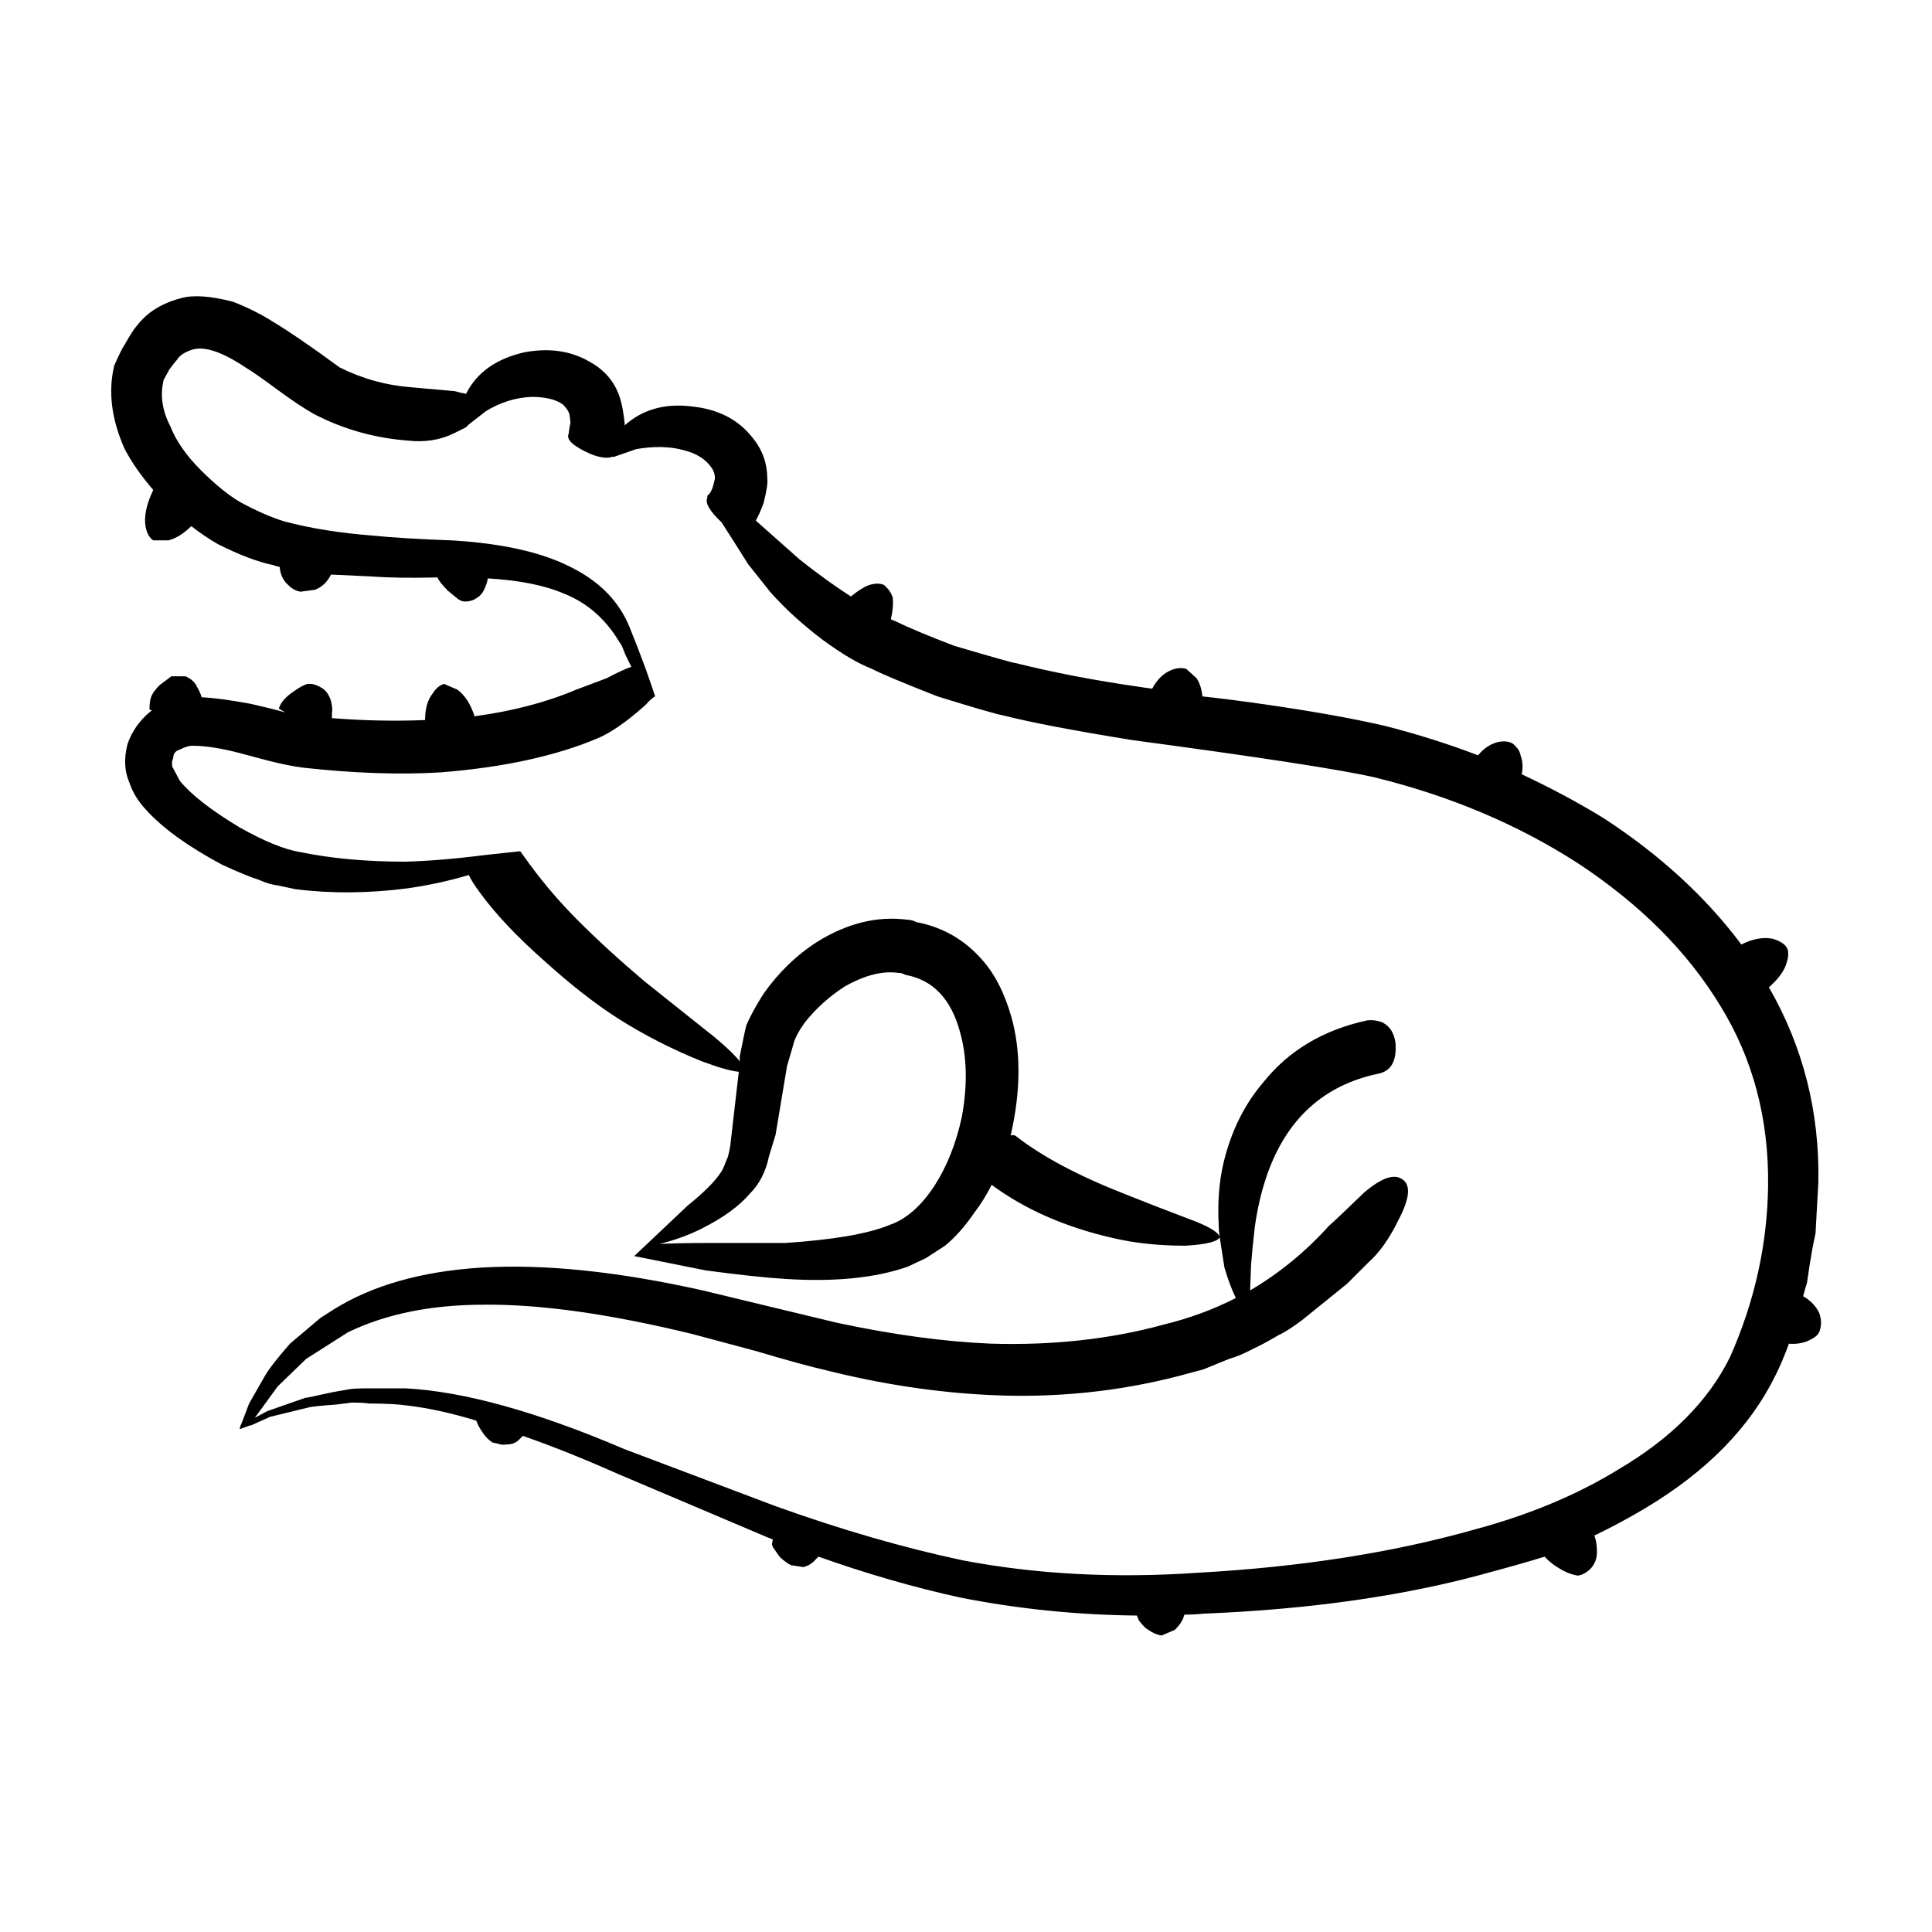 <?xml version="1.0" encoding="UTF-8"?>
<!-- Uploaded to: SVG Repo, www.svgrepo.com, Generator: SVG Repo Mixer Tools -->
<svg fill="#000000" width="800px" height="800px" version="1.1" viewBox="144 144 512 512" xmlns="http://www.w3.org/2000/svg">
 <path d="m454.59 321.5c1.344-0.504 2.606-0.578 3.777-0.246l2.769 2.519c0.84 1.34 1.344 2.934 1.512 4.781 4.707 0.504 9.992 1.18 15.871 2.016 12.93 1.848 23.766 3.777 32.492 5.793 8.566 2.188 16.797 4.781 24.688 7.805 1.512-1.84 3.273-3.023 5.289-3.523 1.676-0.332 3.027-0.168 4.031 0.504l0.754 0.754c0.672 0.672 1.094 1.508 1.258 2.519 0.504 1.34 0.59 2.941 0.25 4.781 7.559 3.531 14.781 7.391 21.664 11.594 14.949 9.742 27.125 20.906 36.527 33.504 3.027-1.516 5.793-2.016 8.312-1.516 1.676 0.504 2.852 1.18 3.527 2.016l0.504 1.004c0.168 1.012 0.086 2.016-0.25 3.023-0.504 2.188-2.102 4.457-4.785 6.812 9.07 15.785 13.438 32.996 13.105 51.641l-0.754 13.598c-0.672 2.852-1.426 7.227-2.266 13.098-0.332 1.012-0.672 2.188-1.008 3.531 2.016 1.168 3.445 2.684 4.289 4.523 0.504 1.516 0.586 2.863 0.25 4.035-0.168 1.18-0.926 2.098-2.266 2.777-1.676 1.004-3.691 1.426-6.047 1.258-1.168 3.188-2.352 5.965-3.523 8.305-6.723 13.773-18.223 25.531-34.516 35.266-4.195 2.519-8.73 4.957-13.602 7.309 0.168 0.168 0.258 0.332 0.258 0.504 0.332 1.004 0.504 2.262 0.504 3.777 0 1.848-0.59 3.356-1.762 4.535-0.676 0.672-1.426 1.168-2.266 1.508l-1.008 0.258c-1.176-0.168-2.434-0.59-3.777-1.258-2.188-1.168-3.863-2.43-5.039-3.777-4.367 1.352-9.07 2.684-14.105 4.035-22 6.207-47.445 9.91-76.328 11.078-1.676 0.168-3.359 0.258-5.039 0.258l-0.25 0.746c-0.332 1.012-1.094 2.106-2.266 3.273l-3.527 1.516c-1.168-0.168-2.352-0.672-3.523-1.516-0.676-0.332-1.516-1.168-2.519-2.519l-0.508-1.258c-15.957-0.168-31.574-1.762-46.855-4.781-12.262-2.684-24.773-6.297-37.535-10.832l-0.75 0.754c-0.84 1.004-1.934 1.684-3.273 2.016l-3.273-0.516c-1.004-0.504-2.012-1.258-3.023-2.262l-1.762-2.519-0.258-0.754 0.258-1.258c-0.336-0.168-0.754-0.332-1.258-0.504-18.641-7.891-31.91-13.523-39.801-16.879-9.07-4.035-17.469-7.391-25.191-10.078l-1.008 1.004c-0.84 0.848-1.93 1.258-3.269 1.258-0.84 0.168-1.684 0.09-2.519-0.246l-1.258-0.258c-1.008-0.672-1.848-1.516-2.519-2.519-0.84-1.168-1.426-2.262-1.77-3.273-6.551-2.016-12.68-3.356-18.383-4.027-2.352-0.332-5.715-0.516-10.078-0.516-1.008-0.168-2.519-0.246-4.535-0.246l-4.031 0.504c-4.367 0.332-6.805 0.59-7.305 0.754l-10.328 2.519-5.039 2.262h-0.25l-2.777 1.012 0.258-1.012 0.25-0.504 2.012-5.297 4.035-7.043c1.004-1.848 3.269-4.793 6.801-8.816l8.062-6.812 3.527-2.262c10.242-6.379 23.262-10.078 39.047-11.078 16.625-1.012 36.195 1.004 58.695 6.039l35.52 8.559c14.949 3.199 28.551 5.039 40.809 5.551 16.465 0.504 31.746-1.18 45.852-5.039 6.883-1.684 13.266-4.035 19.145-7.055-1.008-2.016-2.016-4.707-3.023-8.062-0.508-3.199-0.926-5.883-1.258-8.07-0.168-1.168-0.258-2.176-0.258-3.023-0.332-6.039 0.09-11.582 1.258-16.621 2.016-8.402 5.547-15.539 10.586-21.41 6.715-8.402 15.863-13.855 27.457-16.375 1.344-0.168 2.684 0 4.031 0.504 2.012 1.004 3.188 2.852 3.527 5.543 0.332 4.707-1.176 7.391-4.535 8.062-14.445 3.023-24.262 11.926-29.473 26.707-1.516 4.367-2.609 8.984-3.273 13.855-0.332 2.684-0.672 6.039-1.008 10.078l-0.25 6.801c7.723-4.535 14.695-10.242 20.906-17.129 1.344-1.168 4.449-4.109 9.32-8.816 4.535-3.859 7.891-5.039 10.078-3.523 2.352 1.508 2.016 5.117-1.008 10.832-2.352 4.871-5.039 8.652-8.062 11.336l-5.547 5.543-11.84 9.574c-2.684 2.004-4.785 3.356-6.297 4.027-2.852 1.684-5.039 2.852-6.551 3.531-2.519 1.34-4.707 2.262-6.551 2.766l-6.805 2.777-6.551 1.762c-16.289 4.203-33 5.875-50.129 5.039-14.105-0.672-28.551-2.852-43.328-6.555-4.367-1.004-10.496-2.684-18.391-5.039l-16.879-4.523c-22-5.371-40.473-7.981-55.418-7.812-13.941 0-25.945 2.438-36.023 7.301l-11.082 7.055-7.559 7.309-6.039 8.305 3.269-1.762 10.078-3.523c0.336 0 2.769-0.504 7.305-1.516l4.281-0.754c1.008-0.168 2.519-0.246 4.535-0.246h10.578c15.453 0.836 34.762 6.207 57.938 16.117 8.066 3.023 21.41 8.062 40.055 15.113 17.301 6.219 33.84 11.004 49.629 14.359 19.477 3.699 40.215 4.793 62.219 3.273 27.379-1.508 51.973-5.371 73.809-11.582 14.273-3.871 26.867-9.148 37.785-15.871 13.941-8.227 23.766-18.137 29.473-29.727 6.551-14.781 9.91-29.973 10.078-45.602 0.168-17.633-4.031-33.418-12.594-47.348-8.73-14.445-21.41-27.129-38.039-38.043-15.957-10.242-33.922-17.801-53.906-22.672-8.902-2.016-30.23-5.297-63.984-9.82-15.617-2.519-27.035-4.707-34.258-6.555-1.848-0.332-7.644-2.016-17.383-5.039-9.402-3.688-15.199-6.133-17.383-7.301-3.523-1.352-7.809-3.871-12.848-7.559-5.371-4.035-10.078-8.312-14.105-12.852l-5.793-7.301c-2.852-4.535-5.203-8.238-7.047-11.09-3.195-3.023-4.453-5.203-3.777-6.543v-0.516c0.672-0.504 1.176-1.34 1.512-2.519l0.504-2.004c0-1.18-0.332-2.188-1.004-3.031-1.516-2.176-3.945-3.688-7.305-4.523-3.691-1.012-7.894-1.094-12.594-0.258l-5.793 2.016h-0.504c-1.344 0.504-3.273 0.246-5.793-0.754-4.527-2.016-6.465-3.777-5.789-5.297 0.168-1.34 0.332-2.344 0.504-3.023l-0.25-2.016c-0.168-0.836-0.754-1.762-1.77-2.766-1.844-1.352-4.613-2.016-8.309-2.016-4.195 0.168-8.23 1.426-12.09 3.777l-4.527 3.523-0.754 0.754-3.023 1.516c-3.691 1.848-7.812 2.519-12.344 2.016-8.902-0.68-17.215-3.031-24.938-7.055-2.684-1.516-5.965-3.699-9.824-6.555-3.859-2.856-6.629-4.781-8.309-5.793-6.047-4.027-10.664-5.617-13.855-4.781-2.188 0.672-3.613 1.594-4.289 2.777-0.332 0.332-1.008 1.168-2.012 2.519l-1.516 2.766c-1.004 4.035-0.418 8.148 1.77 12.348 1.512 3.859 4.195 7.723 8.062 11.582 3.863 3.871 7.391 6.723 10.586 8.57 4.363 2.352 8.227 4.027 11.586 5.039 6.883 1.84 14.777 3.098 23.68 3.777 4.871 0.504 11.84 0.926 20.902 1.258 13.77 0.836 24.52 3.356 32.242 7.559 7.047 3.688 11.922 8.816 14.605 15.359 1.176 2.852 2.609 6.555 4.289 11.09 1.008 2.852 1.844 5.285 2.519 7.301-0.84 0.504-1.676 1.258-2.519 2.262-4.871 4.367-9.07 7.309-12.594 8.816-11.082 4.707-24.938 7.734-41.562 9.074-10.918 0.672-23.18 0.258-36.777-1.258-2.519-0.332-5.461-0.926-8.816-1.762-4.367-1.18-6.887-1.848-7.559-2.016-5.039-1.34-9.324-2.016-12.852-2.016-0.836 0-1.93 0.332-3.269 1.012-1.176 0.332-1.77 1.094-1.77 2.262-0.332 0.672-0.418 1.426-0.25 2.262l2.016 3.777c3.023 3.699 8.309 7.812 15.863 12.348 6.555 3.688 11.926 5.875 16.121 6.543 8.23 1.684 17.469 2.519 27.711 2.519 6.211-0.168 13.27-0.746 21.16-1.762 3.188-0.332 6.297-0.672 9.32-1.004 0.168 0.168 0.422 0.504 0.754 1.004 4.367 6.219 9.234 12.016 14.609 17.387 5.203 5.203 11.078 10.578 17.633 16.117l18.637 14.855c3.027 2.519 5.203 4.625 6.555 6.297v-1.258c1.004-5.039 1.594-7.805 1.762-8.305 1.008-2.352 2.519-5.129 4.535-8.312 4.031-5.707 8.816-10.332 14.359-13.855 7.891-4.871 15.785-6.801 23.68-5.793 0.84 0 1.762 0.258 2.769 0.754h0.25c6.551 1.34 12.09 4.535 16.625 9.574 3.527 3.859 6.211 9.062 8.066 15.617 2.352 8.559 2.434 18.223 0.25 28.969-0.168 0.836-0.332 1.594-0.504 2.262 0.672-0.168 1.168-0.082 1.512 0.258 6.883 5.371 16.539 10.5 28.969 15.359 5.039 2.016 10.66 4.203 16.879 6.555 5.039 1.848 7.723 3.445 8.066 4.781-0.508 1.18-3.527 1.941-9.074 2.273-7.047 0-13.43-0.672-19.145-2.016-12.594-2.852-23.34-7.559-32.238-14.113-1.352 2.695-2.856 5.129-4.535 7.309-2.519 3.688-5.125 6.629-7.809 8.816l-5.039 3.273-4.785 2.262c-8.566 3.023-19.398 4.109-32.496 3.273-5.371-0.332-12.43-1.094-21.16-2.273l-18.895-3.777 14.113-13.34c4.363-3.531 7.301-6.465 8.816-8.816 0.332-0.332 0.836-1.426 1.512-3.273 0.332-0.504 0.672-1.762 1.008-3.777l2.262-19.648c-2.012-0.168-5.289-1.094-9.82-2.777-7.894-3.188-15.281-6.969-22.168-11.336-6.047-3.859-12.594-8.984-19.648-15.359-7.219-6.387-12.848-12.348-16.879-17.891-1.512-2.016-2.519-3.613-3.023-4.781-5.039 1.508-10.414 2.684-16.121 3.523-10.414 1.352-20.32 1.426-29.727 0.258l-4.785-1.012c-1.512-0.168-3.188-0.672-5.039-1.508-2.18-0.672-5.457-2.016-9.82-4.035-9.074-4.871-15.789-9.742-20.152-14.609-2.016-2.176-3.445-4.523-4.289-7.043-1.344-3.031-1.512-6.465-0.504-10.332 1.176-3.356 3.188-6.207 6.047-8.559 0.168-0.168 0.332-0.258 0.504-0.258l-0.754-0.258c0-1.84 0.258-3.188 0.754-4.027 0.332-0.672 1.008-1.516 2.016-2.519l3.023-2.273h3.777c1.512 0.68 2.519 1.602 3.023 2.777 0.508 0.836 0.926 1.762 1.258 2.777 3.359 0.168 7.723 0.746 13.105 1.762 3.691 0.836 6.715 1.594 9.07 2.262l-1.762-1.004c0.504-1.684 1.93-3.273 4.281-4.793 1.176-0.836 2.266-1.426 3.273-1.762h1.258c0.836 0.168 1.676 0.504 2.519 1.012 1.168 0.672 2.012 1.84 2.519 3.523 0.332 1.352 0.418 2.438 0.25 3.273v1.258c8.566 0.672 16.793 0.836 24.68 0.504 0-3.023 0.676-5.371 2.016-7.055 0.84-1.34 1.848-2.188 3.023-2.519l3.527 1.516c2.016 1.508 3.527 3.859 4.535 7.055 10.078-1.352 19.059-3.699 26.953-7.055l8.066-3.023c2.852-1.516 5.039-2.519 6.551-3.031-0.336-0.672-0.84-1.672-1.512-3.023l-1.008-2.519-1.77-2.766c-3.523-5.203-8.062-8.906-13.598-11.09-5.039-2.188-11.758-3.523-20.152-4.027-0.168 1.004-0.508 2.004-1.008 3.023-0.508 1.168-1.512 2.098-3.027 2.766-1.004 0.344-1.93 0.422-2.769 0.258l-1.008-0.504-2.769-2.273c-1.512-1.508-2.434-2.684-2.769-3.523-7.055 0.168-12.848 0.09-17.383-0.258-3.863-0.168-7.473-0.332-10.828-0.504-1.008 2.016-2.434 3.367-4.289 4.035l-3.777 0.504c-1.176-0.168-2.266-0.754-3.269-1.762-1.352-1.18-2.102-2.777-2.266-4.793-0.676-0.168-1.258-0.332-1.77-0.504-4.031-0.836-8.902-2.684-14.605-5.543-2.352-1.34-4.707-2.941-7.055-4.781-2.012 2.004-4.031 3.266-6.047 3.777h-4.031c-1.008-0.68-1.676-1.848-2.012-3.531-0.508-2.684 0.168-5.965 2.012-9.82-3.188-3.699-5.707-7.309-7.559-10.832-3.527-7.891-4.449-15.281-2.769-22.168 1.344-3.023 2.266-4.871 2.769-5.543 1.512-2.684 2.606-4.367 3.273-5.039 2.684-3.523 6.629-5.965 11.84-7.301 3.195-0.848 7.723-0.516 13.602 1.004 3.863 1.516 7.391 3.273 10.578 5.297 4.203 2.519 10.078 6.543 17.633 12.082 6.047 3.031 12.43 4.793 19.148 5.297l11.336 1.004 2.012 0.516c0.336 0 0.676 0.082 1.008 0.246 2.852-5.707 8.062-9.395 15.617-11.078 6.555-1.18 12.262-0.332 17.129 2.519 4.031 2.188 6.715 5.371 8.062 9.574 0.508 1.508 0.926 3.777 1.258 6.801v0.504c4.707-4.203 10.586-5.875 17.633-5.039 6.723 0.672 11.926 3.188 15.625 7.559 3.023 3.356 4.527 7.227 4.527 11.594 0.168 1.168-0.168 3.356-1.004 6.543-0.676 1.848-1.352 3.367-2.016 4.535 0.168 0.168 0.332 0.332 0.504 0.504l11.082 9.828c4.871 3.859 9.406 7.133 13.602 9.82 1.848-1.516 3.445-2.519 4.785-3.023 1.676-0.504 3.023-0.504 4.031 0l0.754 0.754c0.672 0.672 1.168 1.508 1.512 2.519 0.168 1.84 0 3.777-0.508 5.785 0.336 0.176 0.754 0.344 1.258 0.516 3.359 1.672 8.566 3.859 15.625 6.543 10.242 3.023 15.617 4.535 16.121 4.535 10.078 2.519 20.988 4.613 32.746 6.297 1.004 0.168 2.18 0.332 3.523 0.504 1.293-2.484 3.055-4.156 5.238-5.004zm-72.301 80.363c-4.195-0.68-8.984 0.504-14.359 3.523-4.195 2.684-7.809 5.965-10.832 9.82-1.512 2.188-2.434 3.953-2.769 5.297l-1.762 6.039-3.027 18.148-1.762 5.785c-0.84 4.035-2.519 7.309-5.039 9.828-2.856 3.356-7.141 6.465-12.848 9.32-3.359 1.684-7.055 3.023-11.082 4.035 3.359-0.168 7.559-0.258 12.594-0.258h20.656c12.762-0.836 22-2.43 27.711-4.781 4.367-1.516 8.312-4.957 11.844-10.332 3.356-5.203 5.789-11.336 7.301-18.391 1.516-8.395 1.352-15.871-0.504-22.414-2.352-8.734-7.141-13.773-14.359-15.113l-1.258-0.504c-0.16-0.004-0.332-0.004-0.504-0.004z" fill-rule="evenodd"/>
</svg>